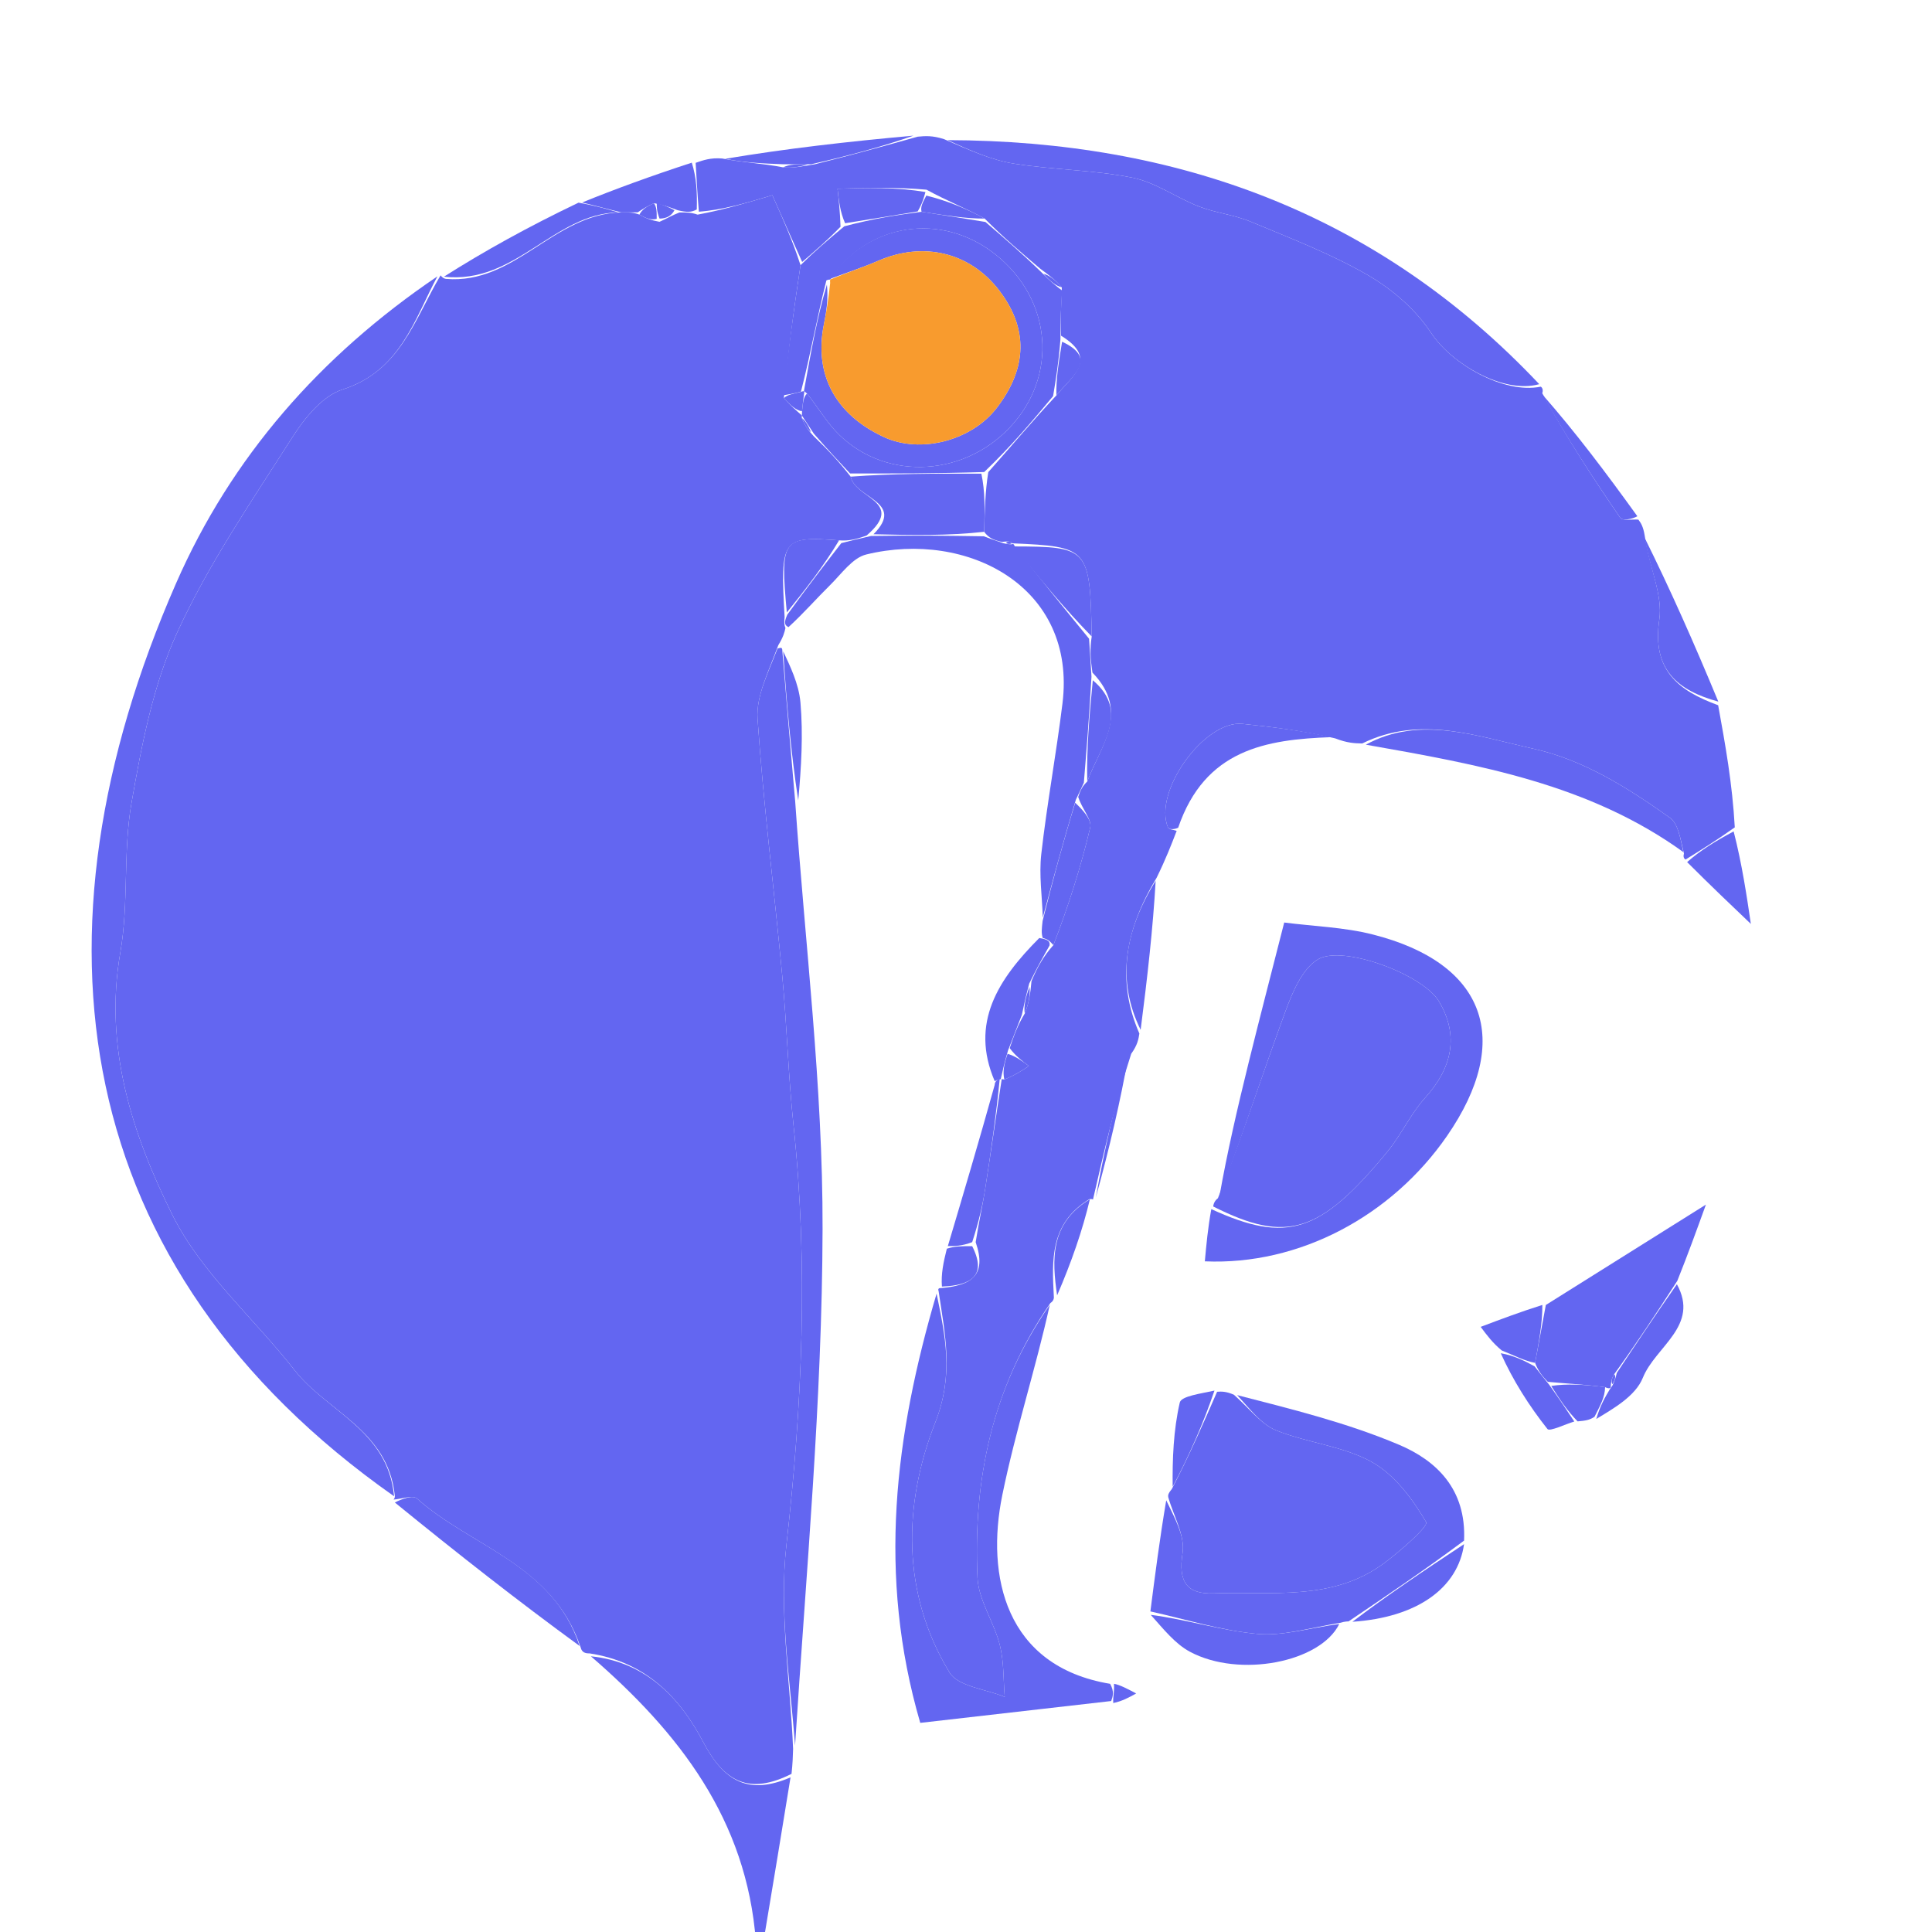 <svg version="1.1" id="Layer_1" xmlns="http://www.w3.org/2000/svg" xmlns:xlink="http://www.w3.org/1999/xlink" x="0px" y="0px"
	 width="100%" viewBox="0 0 200 200" enable-background="new 0 0 200 200" xml:space="preserve">
<path fill="none" fill-opacity=".8" fill-rule="evenodd" stroke="none" 
	d="
M1,178 
	C1,127.979 1,77.958 1.351,27.408 
	C1.974,26.702 2.408,26.583 2.496,26.339 
	C6.614,14.956 14.074,6.902 25.646,2.844 
	C26.24,2.636 26.555,1.633 27,1 
	C76.688,1 126.375,1 176.568,1.357 
	C178.183,2.568 179.205,3.584 180.418,4.251 
	C188.936,8.931 195.967,14.911 199.005,24.612 
	C199.292,25.526 200.317,26.209 201,27 
	C201,76.688 201,126.375 200.653,176.594 
	C199.882,177.59 199.273,177.983 199.062,178.529 
	C195.594,187.522 190.491,195.053 181.235,199.035 
	C180.65,199.287 180.404,200.327 180,201 
	C146.646,201 113.292,201 79.563,200.614 
	C80.072,194.815 80.955,189.402 81.938,183.629 
	C82.059,182.526 82.08,181.782 82.303,180.699 
	C83.46,162.644 85.11,144.931 85.152,127.214 
	C85.187,112.459 83.333,97.7 82.634,82.856 
	C82.949,79.42 83.15,76.052 82.863,72.727 
	C82.695,70.769 81.752,68.878 81.071,66.955 
	C80.985,66.953 80.843,67.051 80.923,66.71 
	C81.104,65.915 81.207,65.463 81.627,64.92 
	C83.262,63.412 84.533,61.945 85.912,60.589 
	C87.096,59.426 88.246,57.746 89.68,57.398 
	C100.148,54.851 111.478,60.742 109.987,72.823 
	C109.344,78.03 108.386,83.198 107.793,88.41 
	C107.547,90.568 107.88,92.793 107.93,95.333 
	C107.844,96.133 107.778,96.589 107.354,97.048 
	C103.321,101.377 100.385,105.903 102.97,112.311 
	C101.351,118.131 99.735,123.563 98.016,129.265 
	C97.66,130.692 97.41,131.85 97.08,133.162 
	C97.001,133.317 97.16,133.626 96.955,133.913 
	C92.643,148.584 90.798,163.035 95.264,178.351 
	C102.028,177.577 108.53,176.834 115.243,176.298 
	C116.175,176.106 116.896,175.707 117.617,175.307 
	C116.778,174.861 115.939,174.414 114.701,173.971 
	C104.045,172.499 102.056,163.119 103.755,154.786 
	C105.117,148.11 107.24,141.589 109.088,134.816 
	C109.15,134.633 109.094,134.25 109.433,134.093 
	C110.913,130.663 112.054,127.391 113.146,124.107 
	C113.097,124.095 113.144,124.184 113.441,123.955 
	C114.866,118.827 115.995,113.929 117.397,108.891 
	C117.763,108.165 117.855,107.578 118.079,106.608 
	C118.782,101.154 119.354,96.082 120.029,90.685 
	C120.692,88.909 121.251,87.458 121.963,85.687 
	C124.732,77.586 131.042,76.544 138.354,76.786 
	C139.484,76.929 140.251,76.946 141.39,77.089 
	C153.165,79.161 164.538,81.189 174.108,88.696 
	C174.172,88.855 174.492,88.977 174.65,89.244 
	C177.091,91.685 179.374,93.859 181.248,95.643 
	C180.854,92.959 180.345,89.481 179.951,85.584 
	C179.333,81.112 178.598,77.059 177.878,72.63 
	C175.377,66.583 172.859,60.912 170.346,55.024 
	C170.102,54.468 169.853,54.129 169.499,53.443 
	C166.237,48.911 163.08,44.727 159.872,40.37 
	C159.82,40.197 159.501,40.028 159.343,39.768 
	C142.551,21.977 121.719,14.574 97.629,14.044 
	C96.509,14.01 95.756,14.079 94.558,14.042 
	C87.735,14.66 81.356,15.384 74.664,16.074 
	C73.571,16.311 72.792,16.584 71.613,16.84 
	C67.437,18.2 63.661,19.578 59.518,20.97 
	C54.634,23.494 50.117,26.004 45.802,28.744 
	C45.873,28.817 45.74,28.662 45.281,28.608 
	C33.141,36.823 23.939,47.339 18.222,60.394 
	C2.316,96.713 7.161,131.259 40.84,155.183 
	C40.911,155.094 40.733,155.236 40.874,155.538 
	C47.347,160.81 53.679,165.78 60.124,170.916 
	C60.238,171.082 60.632,171.167 60.786,171.47 
	C70.307,179.367 77.295,188.35 78,201 
	C58.979,201 39.958,201 20.436,200.654 
	C19.401,199.505 19.036,198.468 18.304,197.938 
	C11.679,193.14 6.401,187.284 3.214,179.64 
	C2.91,178.912 1.758,178.538 1,178 
M165.363,147.406 
	C166.981,145.836 169.292,144.545 170.063,142.633 
	C171.381,139.367 175.966,137.259 173.955,131.997 
	C174.76,129.772 175.566,127.546 176.596,124.7 
	C170.527,128.506 165.276,131.799 159.306,135.082 
	C157.356,135.818 155.405,136.554 153.278,137.357 
	C153.959,138.267 154.528,139.028 154.901,140.369 
	C156.631,142.916 158.285,145.523 160.191,147.931 
	C160.422,148.223 162.012,147.438 163.653,147.128 
	C164.1,147.071 164.546,147.015 165.363,147.406 
M119.162,167.526 
	C120.493,168.699 121.662,170.176 123.186,170.991 
	C128.306,173.732 136.696,172.082 139.251,167.832 
	C139.251,167.832 139.6,167.848 140.4,167.924 
	C146.692,167.44 150.917,164.412 151.873,158.972 
	C151.811,154.133 148.666,151.187 144.833,149.563 
	C139.425,147.272 133.644,145.859 127.347,143.989 
	C126.896,144.018 126.445,144.047 125.448,143.83 
	C124.293,144.273 122.285,144.519 122.13,145.192 
	C121.472,148.056 121.361,151.047 120.869,154.473 
	C120.892,154.643 120.914,154.812 120.521,155.636 
	C120.043,159.361 119.566,163.087 119.162,167.526 
M125.193,125.44 
	C125.037,127.143 124.882,128.846 124.724,130.573 
	C134.495,131.002 144.06,125.895 149.796,117.592 
	C156.669,107.64 153.801,99.701 142.101,96.735 
	C139.134,95.983 135.999,95.893 132.942,95.499 
	C131.606,100.746 130.398,105.376 129.254,110.022 
	C128.107,114.677 127.025,119.347 125.6,124.398 
	C125.6,124.398 125.595,124.896 125.193,125.44 
z"/>

<path fill="#6366F1" opacity="1" stroke="none" 
	d="
M81.837,183.99 
	C80.955,189.402 80.072,194.815 79.095,200.614 
	C79,201 78.5,201 78.25,201 
	C77.295,188.35 70.307,179.367 61.171,171.459 
	C66.936,172.05 70.435,175.841 72.801,180.339 
	C75,184.523 77.587,185.82 81.837,183.99 
z"/>
<path fill="#6366F1" opacity="1" stroke="none" 
	d="
M81.938,183.629 
	C77.587,185.82 75,184.523 72.801,180.339 
	C70.435,175.841 66.936,172.05 61.017,171.156 
	C60.632,171.167 60.238,171.082 60.114,170.555 
	C57.208,161.894 48.745,160.128 43.166,155.127 
	C42.735,154.74 41.561,155.18 40.733,155.236 
	C40.733,155.236 40.911,155.094 40.867,154.805 
	C40.16,148.032 33.851,146.135 30.491,141.837 
	C26.281,136.453 20.817,131.742 17.847,125.77 
	C13.711,117.451 10.735,108.439 12.457,98.593 
	C13.343,93.529 12.725,88.202 13.61,83.138 
	C14.659,77.142 15.835,70.953 18.339,65.48 
	C21.58,58.393 26.068,51.855 30.279,45.246 
	C31.54,43.267 33.393,40.979 35.451,40.323 
	C41.472,38.403 42.913,33.011 45.608,28.506 
	C45.74,28.662 45.873,28.817 46.16,28.872 
	C53.344,29.473 57.287,22.145 64.322,21.985 
	C65.113,21.986 65.565,21.984 66.19,22.214 
	C66.902,22.626 67.439,22.806 68.273,22.961 
	C69.047,22.622 69.525,22.308 70.335,21.993 
	C71.11,21.991 71.553,21.99 72.213,22.219 
	C74.846,21.73 77.263,21.01 79.953,20.209 
	C81.057,22.679 82.048,24.898 82.87,27.45 
	C82.147,32.164 81.593,36.545 81.147,41.201 
	C81.835,41.98 82.414,42.484 82.999,42.992 
	C83.005,42.998 83.009,43.012 83.003,43.277 
	C83.326,44.041 83.654,44.54 84.266,45.188 
	C85.7,46.562 86.851,47.788 88.06,49.343 
	C88.523,51.604 93.776,51.931 89.714,55.434 
	C88.672,55.816 87.882,56.019 86.86,55.937 
	C80.961,55.492 80.754,55.796 81.223,63.875 
	C81.164,64.41 81.177,64.712 81.31,65.01 
	C81.207,65.463 81.104,65.915 80.57,66.79 
	C79.528,69.616 78.263,72.066 78.424,74.418 
	C79.033,83.323 80.155,92.192 80.984,101.083 
	C81.461,106.197 81.599,111.344 82.141,116.45 
	C83.685,130.978 83.047,145.407 81.411,159.916 
	C80.631,166.843 81.809,173.991 82.101,181.039 
	C82.08,181.782 82.059,182.526 81.938,183.629 
z"/>
<path fill="#6366F1" opacity="1" stroke="none" 
	d="
M83.04,27.118 
	C82.048,24.898 81.057,22.679 79.953,20.209 
	C77.263,21.01 74.846,21.73 72.347,21.914 
	C72.18,19.872 72.097,18.364 72.013,16.857 
	C72.792,16.584 73.571,16.311 74.748,16.406 
	C77.097,16.849 79.048,16.924 81.061,17.323 
	C82.081,17.43 83.041,17.214 84.357,17.003 
	C88.143,16.054 91.573,15.102 95.003,14.149 
	C95.756,14.079 96.509,14.01 97.723,14.403 
	C100.432,15.575 102.636,16.566 104.939,16.935 
	C109.008,17.586 113.191,17.585 117.22,18.39 
	C119.62,18.87 121.777,20.468 124.116,21.375 
	C125.842,22.044 127.761,22.232 129.464,22.943 
	C133.569,24.658 137.765,26.264 141.598,28.479 
	C144.115,29.934 146.563,32.046 148.141,34.453 
	C150.244,37.661 155.639,40.811 159.501,40.028 
	C159.501,40.028 159.82,40.197 159.656,40.711 
	C162.22,45.364 164.92,49.522 167.732,53.603 
	C167.962,53.937 168.962,53.74 169.604,53.791 
	C169.853,54.129 170.102,54.468 170.262,55.464 
	C170.761,58.8 172.148,61.598 171.771,64.134 
	C170.991,69.38 173.74,71.495 177.863,73.006 
	C178.598,77.059 179.333,81.112 179.584,85.649 
	C177.564,87.08 176.028,88.028 174.492,88.977 
	C174.492,88.977 174.172,88.855 174.322,88.367 
	C173.951,86.778 173.724,85.261 172.857,84.644 
	C168.517,81.558 163.94,78.657 158.713,77.502 
	C152.913,76.219 147.001,74.01 141.017,76.963 
	C140.251,76.946 139.484,76.929 138.215,76.435 
	C134.682,75.615 131.655,75.246 128.622,74.934 
	C124.692,74.529 119.347,81.961 120.913,85.665 
	C121,85.869 121.502,85.898 121.81,86.008 
	C121.251,87.458 120.692,88.909 119.738,90.855 
	C116.424,96.345 115.561,101.523 117.947,106.991 
	C117.855,107.578 117.763,108.165 117.101,109.09 
	C115.402,114.347 114.273,119.266 113.144,124.184 
	C113.144,124.184 113.097,124.095 112.778,124.132 
	C108.668,126.638 108.898,130.45 109.094,134.25 
	C109.094,134.25 109.15,134.633 108.739,134.888 
	C102.658,143.693 100.737,153.252 101.188,163.302 
	C101.294,165.656 102.898,167.907 103.5,170.285 
	C103.937,172.01 103.859,173.866 104.011,175.664 
	C102.055,174.851 99.183,174.596 98.294,173.135 
	C93.281,164.894 93.511,155.67 96.813,147.27 
	C98.788,142.247 97.818,138.175 97.16,133.626 
	C97.16,133.626 97.001,133.317 97.427,133.341 
	C100.505,133.067 102.203,132.08 101.001,128.586 
	C101.338,126.443 101.729,124.725 102,122.987 
	C102.592,119.197 103.124,115.398 103.705,111.663 
	C103.731,111.724 103.601,111.7 103.966,111.748 
	C105.057,111.315 105.783,110.834 106.51,110.353 
	C105.834,109.849 105.158,109.345 104.525,108.503 
	C104.974,107.127 105.38,106.088 106.081,104.92 
	C106.52,103.832 106.662,102.874 106.78,101.567 
	C107.387,100.105 108.019,98.991 109.046,97.839 
	C110.613,93.76 111.895,89.746 112.861,85.657 
	C113.05,84.856 112.016,83.765 111.613,82.494 
	C111.853,81.793 112.027,81.406 112.549,80.905 
	C113.927,77.22 117.036,73.711 113.087,69.622 
	C112.881,68.206 112.81,67.162 113.015,65.888 
	C112.838,56.735 112.702,56.587 104.807,56.245 
	C104.906,56.189 104.743,56.349 104.741,56.165 
	C104.49,56.013 104.239,56.045 103.704,56.095 
	C102.893,55.916 102.368,55.716 101.881,55.052 
	C101.951,52.74 101.983,50.892 102.307,48.874 
	C104.738,46.138 106.877,43.573 109.357,40.931 
	C110.944,38.962 113.768,37.154 109.839,34.751 
	C109.763,33.031 109.858,31.555 109.919,29.753 
	C109.242,28.959 108.6,28.492 107.7,27.827 
	C105.632,26.079 103.82,24.528 101.934,22.628 
	C99.906,21.519 97.953,20.759 95.909,19.635 
	C92.779,19.359 89.74,19.448 86.701,19.536 
	C86.832,20.742 86.963,21.948 87.011,23.47 
	C85.632,24.897 84.336,26.007 83.04,27.118 
z"/>
<path fill="#6366F1" opacity="1" stroke="none" 
	d="
M125.595,124.896 
	C125.595,124.896 125.6,124.398 126.079,124.038 
	C128.705,117.349 130.75,110.984 133.059,104.715 
	C133.793,102.723 134.807,100.272 136.445,99.304 
	C139.004,97.792 147.285,100.852 148.961,103.664 
	C151.063,107.191 150.325,110.55 147.538,113.631 
	C146.026,115.302 145.067,117.463 143.628,119.213 
	C136.649,127.692 133.214,128.738 125.595,124.896 
z"/>
<path fill="#6366F1" opacity="1" stroke="none" 
	d="
M45.281,28.608 
	C42.913,33.011 41.472,38.403 35.451,40.323 
	C33.393,40.979 31.54,43.267 30.279,45.246 
	C26.068,51.855 21.58,58.393 18.339,65.48 
	C15.835,70.953 14.659,77.142 13.61,83.138 
	C12.725,88.202 13.343,93.529 12.457,98.593 
	C10.735,108.439 13.711,117.451 17.847,125.77 
	C20.817,131.742 26.281,136.453 30.491,141.837 
	C33.851,146.135 40.16,148.032 40.796,154.895 
	C7.161,131.259 2.316,96.713 18.222,60.394 
	C23.939,47.339 33.141,36.823 45.281,28.608 
z"/>
<path fill="#6366F1" opacity="1" stroke="none" 
	d="
M120.936,154.982 
	C120.914,154.812 120.892,154.643 121.303,154.151 
	C123.156,150.578 124.575,147.327 125.995,144.075 
	C126.445,144.047 126.896,144.018 127.732,144.381 
	C129.434,145.901 130.58,147.455 132.104,148.069 
	C135.324,149.366 139.011,149.684 141.991,151.334 
	C144.356,152.644 146.233,155.174 147.635,157.568 
	C147.89,158.004 144.951,160.583 143.244,161.845 
	C137.923,165.78 131.624,164.726 125.613,164.945 
	C122.877,165.045 121.95,163.753 122.417,160.78 
	C122.702,158.97 121.48,156.923 120.936,154.982 
z"/>
<path fill="#6366F1" opacity="1" stroke="none" 
	d="
M82.303,180.699 
	C81.809,173.991 80.631,166.843 81.411,159.916 
	C83.047,145.407 83.685,130.978 82.141,116.45 
	C81.599,111.344 81.461,106.197 80.984,101.083 
	C80.155,92.192 79.033,83.323 78.424,74.418 
	C78.263,72.066 79.528,69.616 80.491,67.131 
	C80.843,67.051 80.985,66.953 80.99,67.418 
	C81.436,72.903 81.876,77.923 82.316,82.942 
	C83.333,97.7 85.187,112.459 85.152,127.214 
	C85.11,144.931 83.46,162.644 82.303,180.699 
z"/>
<path fill="#6366F1" opacity="1" stroke="none" 
	d="
M125.394,125.168 
	C133.214,128.738 136.649,127.692 143.628,119.213 
	C145.067,117.463 146.026,115.302 147.538,113.631 
	C150.325,110.55 151.063,107.191 148.961,103.664 
	C147.285,100.852 139.004,97.792 136.445,99.304 
	C134.807,100.272 133.793,102.723 133.059,104.715 
	C130.75,110.984 128.705,117.349 126.236,123.844 
	C127.025,119.347 128.107,114.677 129.254,110.022 
	C130.398,105.376 131.606,100.746 132.942,95.499 
	C135.999,95.893 139.134,95.983 142.101,96.735 
	C153.801,99.701 156.669,107.64 149.796,117.592 
	C144.06,125.895 134.495,131.002 124.724,130.573 
	C124.882,128.846 125.037,127.143 125.394,125.168 
z"/>
<path fill="#6366F1" opacity="1" stroke="none" 
	d="
M96.955,133.913 
	C97.818,138.175 98.788,142.247 96.813,147.27 
	C93.511,155.67 93.281,164.894 98.294,173.135 
	C99.183,174.596 102.055,174.851 104.011,175.664 
	C103.859,173.866 103.937,172.01 103.5,170.285 
	C102.898,167.907 101.294,165.656 101.188,163.302 
	C100.737,153.252 102.658,143.693 108.676,135.071 
	C107.24,141.589 105.117,148.11 103.755,154.786 
	C102.056,163.119 104.045,172.499 114.922,174.309 
	C115.371,175.125 115.201,175.608 115.032,176.09 
	C108.53,176.834 102.028,177.577 95.264,178.351 
	C90.798,163.035 92.643,148.584 96.955,133.913 
z"/>
<path fill="#6366F1" opacity="1" stroke="none" 
	d="
M120.728,155.309 
	C121.48,156.923 122.702,158.97 122.417,160.78 
	C121.95,163.753 122.877,165.045 125.613,164.945 
	C131.624,164.726 137.923,165.78 143.244,161.845 
	C144.951,160.583 147.89,158.004 147.635,157.568 
	C146.233,155.174 144.356,152.644 141.991,151.334 
	C139.011,149.684 135.324,149.366 132.104,148.069 
	C130.58,147.455 129.434,145.901 128.07,144.422 
	C133.644,145.859 139.425,147.272 144.833,149.563 
	C148.666,151.187 151.811,154.133 151.559,159.485 
	C147.363,162.614 143.481,165.231 139.6,167.848 
	C139.6,167.848 139.251,167.832 138.762,167.988 
	C135.563,168.517 132.807,169.385 130.154,169.141 
	C126.425,168.799 122.773,167.629 119.088,166.813 
	C119.566,163.087 120.043,159.361 120.728,155.309 
z"/>
<path fill="#6366F1" opacity="1" stroke="none" 
	d="
M159.343,39.768 
	C155.639,40.811 150.244,37.661 148.141,34.453 
	C146.563,32.046 144.115,29.934 141.598,28.479 
	C137.765,26.264 133.569,24.658 129.464,22.943 
	C127.761,22.232 125.842,22.044 124.116,21.375 
	C121.777,20.468 119.62,18.87 117.22,18.39 
	C113.191,17.585 109.008,17.586 104.939,16.935 
	C102.636,16.566 100.432,15.575 98.09,14.506 
	C121.719,14.574 142.551,21.977 159.343,39.768 
z"/>
<path fill="#6366F1" opacity="1" stroke="none" 
	d="
M112.739,66.118 
	C112.81,67.162 112.881,68.206 112.99,70.046 
	C112.753,74.235 112.477,77.627 112.201,81.02 
	C112.027,81.406 111.853,81.793 111.372,82.788 
	C110.026,87.26 108.988,91.124 107.95,94.987 
	C107.88,92.793 107.547,90.568 107.793,88.41 
	C108.386,83.198 109.344,78.03 109.987,72.823 
	C111.478,60.742 100.148,54.851 89.68,57.398 
	C88.246,57.746 87.096,59.426 85.912,60.589 
	C84.533,61.945 83.262,63.412 81.627,64.92 
	C81.177,64.712 81.164,64.41 81.5,63.631 
	C83.516,60.847 85.304,58.535 87.093,56.223 
	C87.882,56.019 88.672,55.816 90.173,55.483 
	C94.537,55.407 98.19,55.462 101.842,55.517 
	C102.368,55.716 102.893,55.916 103.867,56.233 
	C104.316,56.351 104.743,56.349 104.743,56.349 
	C104.743,56.349 104.906,56.189 105.023,56.51 
	C107.674,59.927 110.207,63.022 112.739,66.118 
z"/>
<path fill="#6366F1" opacity="1" stroke="none" 
	d="
M160.024,135.092 
	C165.276,131.799 170.527,128.506 176.596,124.7 
	C175.566,127.546 174.76,129.772 173.638,132.583 
	C171.338,136.154 169.354,139.139 167.105,142.252 
	C166.805,142.742 166.772,143.103 166.744,143.562 
	C166.75,143.66 166.642,143.825 166.158,143.599 
	C163.926,143.304 162.178,143.235 160.224,143.046 
	C159.63,142.43 159.243,141.934 158.912,141.085 
	C159.32,138.853 159.672,136.972 160.024,135.092 
z"/>
<path fill="#6366F1" opacity="1" stroke="none" 
	d="
M141.39,77.089 
	C147.001,74.01 152.913,76.219 158.713,77.502 
	C163.94,78.657 168.517,81.558 172.857,84.644 
	C173.724,85.261 173.951,86.778 174.259,88.208 
	C164.538,81.189 153.165,79.161 141.39,77.089 
z"/>
<path fill="#6366F1" opacity="1" stroke="none" 
	d="
M40.874,155.538 
	C41.561,155.18 42.735,154.74 43.166,155.127 
	C48.745,160.128 57.208,161.894 60.001,170.389 
	C53.679,165.78 47.347,160.81 40.874,155.538 
z"/>
<path fill="#6366F1" opacity="1" stroke="none" 
	d="
M121.963,85.687 
	C121.502,85.898 121,85.869 120.913,85.665 
	C119.347,81.961 124.692,74.529 128.622,74.934 
	C131.655,75.246 134.682,75.615 137.85,76.31 
	C131.042,76.544 124.732,77.586 121.963,85.687 
z"/>
<path fill="#6366F1" opacity="1" stroke="none" 
	d="
M119.125,167.169 
	C122.773,167.629 126.425,168.799 130.154,169.141 
	C132.807,169.385 135.563,168.517 138.64,168.113 
	C136.696,172.082 128.306,173.732 123.186,170.991 
	C121.662,170.176 120.493,168.699 119.125,167.169 
z"/>
<path fill="#6366F1" opacity="1" stroke="none" 
	d="
M177.878,72.63 
	C173.74,71.495 170.991,69.38 171.771,64.134 
	C172.148,61.598 170.761,58.8 170.257,55.681 
	C172.859,60.912 175.377,66.583 177.878,72.63 
z"/>
<path fill="#6366F1" opacity="1" stroke="none" 
	d="
M63.983,21.982 
	C57.287,22.145 53.344,29.473 45.957,28.642 
	C50.117,26.004 54.634,23.494 59.889,20.979 
	C61.745,21.311 62.864,21.647 63.983,21.982 
z"/>
<path fill="#6366F1" opacity="1" stroke="none" 
	d="
M94.558,14.042 
	C91.573,15.102 88.143,16.054 83.982,17.001 
	C82.5,16.997 81.75,16.998 80.999,17 
	C79.048,16.924 77.097,16.849 75.062,16.441 
	C81.356,15.384 87.735,14.66 94.558,14.042 
z"/>
<path fill="#6366F1" opacity="1" stroke="none" 
	d="
M108.651,97.878 
	C108.019,98.991 107.387,100.105 106.546,101.814 
	C106.153,103.29 105.969,104.17 105.785,105.049 
	C105.38,106.088 104.974,107.127 104.348,108.751 
	C103.952,110.124 103.776,110.912 103.601,111.7 
	C103.601,111.7 103.731,111.724 103.521,111.725 
	C103.31,111.726 102.974,111.923 102.974,111.923 
	C100.385,105.903 103.321,101.377 107.586,97.103 
	C108.557,97.25 108.715,97.491 108.651,97.878 
z"/>
<path fill="#6366F1" opacity="1" stroke="none" 
	d="
M174.65,89.244 
	C176.028,88.028 177.564,87.08 179.467,86.068 
	C180.345,89.481 180.854,92.959 181.248,95.643 
	C179.374,93.859 177.091,91.685 174.65,89.244 
z"/>
<path fill="#6366F1" opacity="1" stroke="none" 
	d="
M169.499,53.443 
	C168.962,53.74 167.962,53.937 167.732,53.603 
	C164.92,49.522 162.22,45.364 159.707,40.884 
	C163.08,44.727 166.237,48.911 169.499,53.443 
z"/>
<path fill="#6366F1" opacity="1" stroke="none" 
	d="
M64.322,21.985 
	C62.864,21.647 61.745,21.311 60.255,20.965 
	C63.661,19.578 67.437,18.2 71.613,16.84 
	C72.097,18.364 72.18,19.872 72.13,21.684 
	C71.553,21.99 71.11,21.991 70.152,21.762 
	C69.086,21.358 68.535,21.183 67.696,21.035 
	C66.944,21.369 66.48,21.676 66.017,21.982 
	C65.565,21.984 65.113,21.986 64.322,21.985 
z"/>
<path fill="#6366F1" opacity="1" stroke="none" 
	d="
M158.856,141.437 
	C159.243,141.934 159.63,142.43 160.375,143.35 
	C161.479,144.9 162.226,146.026 162.972,147.153 
	C162.012,147.438 160.422,148.223 160.191,147.931 
	C158.285,145.523 156.631,142.916 155.358,140.086 
	C156.828,140.348 157.842,140.893 158.856,141.437 
z"/>
<path fill="#6366F1" opacity="1" stroke="none" 
	d="
M167.371,142.124 
	C169.354,139.139 171.338,136.154 173.591,132.946 
	C175.966,137.259 171.381,139.367 170.063,142.633 
	C169.292,144.545 166.981,145.836 165.25,146.888 
	C165.638,145.521 166.14,144.673 166.642,143.825 
	C166.642,143.825 166.75,143.66 166.939,143.394 
	C167.209,142.794 167.29,142.459 167.371,142.124 
z"/>
<path fill="#6366F1" opacity="1" stroke="none" 
	d="
M109.046,97.839 
	C108.715,97.491 108.557,97.25 107.945,97.1 
	C107.778,96.589 107.844,96.133 107.93,95.333 
	C108.988,91.124 110.026,87.26 111.305,83.102 
	C112.016,83.765 113.05,84.856 112.861,85.657 
	C111.895,89.746 110.613,93.76 109.046,97.839 
z"/>
<path fill="#6366F1" opacity="1" stroke="none" 
	d="
M102.97,112.311 
	C102.974,111.923 103.31,111.726 103.495,111.664 
	C103.124,115.398 102.592,119.197 102,122.987 
	C101.729,124.725 101.338,126.443 100.641,128.586 
	C99.56,129 98.84,128.998 98.12,128.995 
	C99.735,123.563 101.351,118.131 102.97,112.311 
z"/>
<path fill="#6366F1" opacity="1" stroke="none" 
	d="
M118.079,106.608 
	C115.561,101.523 116.424,96.345 119.634,91.181 
	C119.354,96.082 118.782,101.154 118.079,106.608 
z"/>
<path fill="#6366F1" opacity="1" stroke="none" 
	d="
M125.721,143.953 
	C124.575,147.327 123.156,150.578 121.394,153.911 
	C121.361,151.047 121.472,148.056 122.13,145.192 
	C122.285,144.519 124.293,144.273 125.721,143.953 
z"/>
<path fill="#6366F1" opacity="1" stroke="none" 
	d="
M82.634,82.856 
	C81.876,77.923 81.436,72.903 81.076,67.42 
	C81.752,68.878 82.695,70.769 82.863,72.727 
	C83.15,76.052 82.949,79.42 82.634,82.856 
z"/>
<path fill="#6366F1" opacity="1" stroke="none" 
	d="
M140,167.886 
	C143.481,165.231 147.363,162.614 151.558,159.85 
	C150.917,164.412 146.692,167.44 140,167.886 
z"/>
<path fill="#6366F1" opacity="1" stroke="none" 
	d="
M113.441,123.955 
	C114.273,119.266 115.402,114.347 116.827,109.23 
	C115.995,113.929 114.866,118.827 113.441,123.955 
z"/>
<path fill="#6366F1" opacity="1" stroke="none" 
	d="
M158.912,141.085 
	C157.842,140.893 156.828,140.348 155.456,139.796 
	C154.528,139.028 153.959,138.267 153.278,137.357 
	C155.405,136.554 157.356,135.818 159.665,135.087 
	C159.672,136.972 159.32,138.853 158.912,141.085 
z"/>
<path fill="#6366F1" opacity="1" stroke="none" 
	d="
M109.433,134.093 
	C108.898,130.45 108.668,126.638 112.827,124.143 
	C112.054,127.391 110.913,130.663 109.433,134.093 
z"/>
<path fill="#6366F1" opacity="1" stroke="none" 
	d="
M98.016,129.265 
	C98.84,128.998 99.56,129 100.64,129.002 
	C102.203,132.08 100.505,133.067 97.506,133.186 
	C97.41,131.85 97.66,130.692 98.016,129.265 
z"/>
<path fill="#6366F1" opacity="1" stroke="none" 
	d="
M166.158,143.599 
	C166.14,144.673 165.638,145.521 165.064,146.664 
	C164.546,147.015 164.1,147.071 163.313,147.14 
	C162.226,146.026 161.479,144.9 160.582,143.47 
	C162.178,143.235 163.926,143.304 166.158,143.599 
z"/>
<path fill="#6366F1" opacity="1" stroke="none" 
	d="
M115.243,176.298 
	C115.201,175.608 115.371,175.125 115.32,174.305 
	C115.939,174.414 116.778,174.861 117.617,175.307 
	C116.896,175.707 116.175,176.106 115.243,176.298 
z"/>
<path fill="#6366F1" opacity="1" stroke="none" 
	d="
M109.953,30.079 
	C109.858,31.555 109.763,33.031 109.777,35.128 
	C109.595,37.502 109.306,39.255 109.016,41.008 
	C106.877,43.573 104.738,46.138 101.884,48.865 
	C96.78,49.023 92.391,49.018 88.002,49.014 
	C86.851,47.788 85.7,46.562 84.247,44.89 
	C83.633,43.967 83.321,43.49 83.009,43.012 
	C83.009,43.012 83.005,42.998 83.025,42.576 
	C83.121,41.604 83.197,41.053 83.544,40.743 
	C84.69,42.187 85.453,43.493 86.456,44.578 
	C91.224,49.738 99.521,49.561 104.531,44.255 
	C109.561,38.929 108.909,31.004 103.058,26.346 
	C97.495,21.918 89.843,23.049 85.943,28.935 
	C86.004,28.983 85.884,28.872 85.547,29.026 
	C84.563,32.918 83.917,36.656 82.915,40.544 
	C82.053,40.771 81.546,40.849 81.039,40.926 
	C81.593,36.545 82.147,32.164 82.87,27.45 
	C84.336,26.007 85.632,24.897 87.403,23.426 
	C90.251,22.672 92.625,22.28 95.4,21.924 
	C97.87,22.299 99.939,22.638 102.009,22.977 
	C103.82,24.528 105.632,26.079 107.761,28.138 
	C108.703,29.124 109.328,29.601 109.953,30.079 
z"/>
<path fill="#6366F1" opacity="1" stroke="none" 
	d="
M88.06,49.343 
	C92.391,49.018 96.78,49.023 101.592,49.036 
	C101.983,50.892 101.951,52.74 101.881,55.052 
	C98.19,55.462 94.537,55.407 90.425,55.304 
	C93.776,51.931 88.523,51.604 88.06,49.343 
z"/>
<path fill="#6366F1" opacity="1" stroke="none" 
	d="
M86.86,55.937 
	C85.304,58.535 83.516,60.847 81.451,63.404 
	C80.754,55.796 80.961,55.492 86.86,55.937 
z"/>
<path fill="#6366F1" opacity="1" stroke="none" 
	d="
M67.984,21.008 
	C68.535,21.183 69.086,21.358 69.82,21.763 
	C69.525,22.308 69.047,22.622 68.278,22.631 
	C67.986,21.887 67.985,21.448 67.984,21.008 
z"/>
<path fill="#6366F1" opacity="1" stroke="none" 
	d="
M67.696,21.035 
	C67.985,21.448 67.986,21.887 67.982,22.656 
	C67.439,22.806 66.902,22.626 66.19,22.214 
	C66.48,21.676 66.944,21.369 67.696,21.035 
z"/>
<path fill="#6366F1" opacity="1" stroke="none" 
	d="
M83.273,40.503 
	C83.197,41.053 83.121,41.604 83.019,42.571 
	C82.414,42.484 81.835,41.98 81.147,41.201 
	C81.546,40.849 82.053,40.771 82.877,40.576 
	C83.194,40.458 83.273,40.503 83.273,40.503 
z"/>
<path fill="#6366F1" opacity="1" stroke="none" 
	d="
M83.003,43.277 
	C83.321,43.49 83.633,43.967 83.964,44.742 
	C83.654,44.54 83.326,44.041 83.003,43.277 
z"/>
<path fill="#6366F1" opacity="1" stroke="none" 
	d="
M95,21.888 
	C92.625,22.28 90.251,22.672 87.486,23.109 
	C86.963,21.948 86.832,20.742 86.701,19.536 
	C89.74,19.448 92.779,19.359 95.8,19.881 
	C95.522,20.957 95.261,21.422 95,21.888 
z"/>
<path fill="#6366F1" opacity="1" stroke="none" 
	d="
M113.015,65.888 
	C110.207,63.022 107.674,59.927 104.924,56.566 
	C112.702,56.587 112.838,56.735 113.015,65.888 
z"/>
<path fill="#6366F1" opacity="1" stroke="none" 
	d="
M112.549,80.905 
	C112.477,77.627 112.753,74.235 113.126,70.418 
	C117.036,73.711 113.927,77.22 112.549,80.905 
z"/>
<path fill="#6366F1" opacity="1" stroke="none" 
	d="
M95.4,21.924 
	C95.261,21.422 95.522,20.957 95.892,20.245 
	C97.953,20.759 99.906,21.519 101.934,22.628 
	C99.939,22.638 97.87,22.299 95.4,21.924 
z"/>
<path fill="#6366F1" opacity="1" stroke="none" 
	d="
M109.357,40.931 
	C109.306,39.255 109.595,37.502 109.947,35.373 
	C113.768,37.154 110.944,38.962 109.357,40.931 
z"/>
<path fill="#6366F1" opacity="1" stroke="none" 
	d="
M103.966,111.748 
	C103.776,110.912 103.952,110.124 104.304,109.088 
	C105.158,109.345 105.834,109.849 106.51,110.353 
	C105.783,110.834 105.057,111.315 103.966,111.748 
z"/>
<path fill="#6366F1" opacity="1" stroke="none" 
	d="
M81.061,17.323 
	C81.75,16.998 82.5,16.997 83.625,16.997 
	C83.041,17.214 82.081,17.43 81.061,17.323 
z"/>
<path fill="#6366F1" opacity="1" stroke="none" 
	d="
M106.081,104.92 
	C105.969,104.17 106.153,103.29 106.57,102.164 
	C106.662,102.874 106.52,103.832 106.081,104.92 
z"/>
<path fill="#6366F1" opacity="1" stroke="none" 
	d="
M109.919,29.753 
	C109.328,29.601 108.703,29.124 108.017,28.336 
	C108.6,28.492 109.242,28.959 109.919,29.753 
z"/>
<path fill="#6366F1" opacity="1" stroke="none" 
	d="
M104.741,56.165 
	C104.743,56.349 104.316,56.351 104.152,56.213 
	C104.239,56.045 104.49,56.013 104.741,56.165 
z"/>
<path fill="#6366F1" opacity="1" stroke="none" 
	d="
M167.105,142.252 
	C167.29,142.459 167.209,142.794 166.933,143.296 
	C166.772,143.103 166.805,142.742 167.105,142.252 
z"/>
<path fill="#6366F1" opacity="1" stroke="none" 
	d="
M85.881,28.886 
	C89.843,23.049 97.495,21.918 103.058,26.346 
	C108.909,31.004 109.561,38.929 104.531,44.255 
	C99.521,49.561 91.224,49.738 86.456,44.578 
	C85.453,43.493 84.69,42.187 83.544,40.743 
	C83.273,40.503 83.194,40.458 83.232,40.426 
	C83.917,36.656 84.563,32.918 85.602,29.453 
	C85.758,31.023 85.538,32.323 85.282,33.616 
	C84.259,38.773 86.479,42.922 91.52,45.252 
	C95.293,46.996 100.57,45.628 103.182,42.23 
	C106.371,38.081 106.45,33.988 103.418,30.044 
	C100.4,26.12 95.596,24.971 90.931,26.988 
	C89.283,27.701 87.566,28.258 85.881,28.886 
z"/>
<path fill="#F89B2E" opacity="1" stroke="none" 
	d="
M85.943,28.935 
	C87.566,28.258 89.283,27.701 90.931,26.988 
	C95.596,24.971 100.4,26.12 103.418,30.044 
	C106.45,33.988 106.371,38.081 103.182,42.23 
	C100.57,45.628 95.293,46.996 91.52,45.252 
	C86.479,42.922 84.259,38.773 85.282,33.616 
	C85.538,32.323 85.758,31.023 85.939,29.299 
	C85.884,28.872 86.004,28.983 85.943,28.935 
z"/>
</svg>